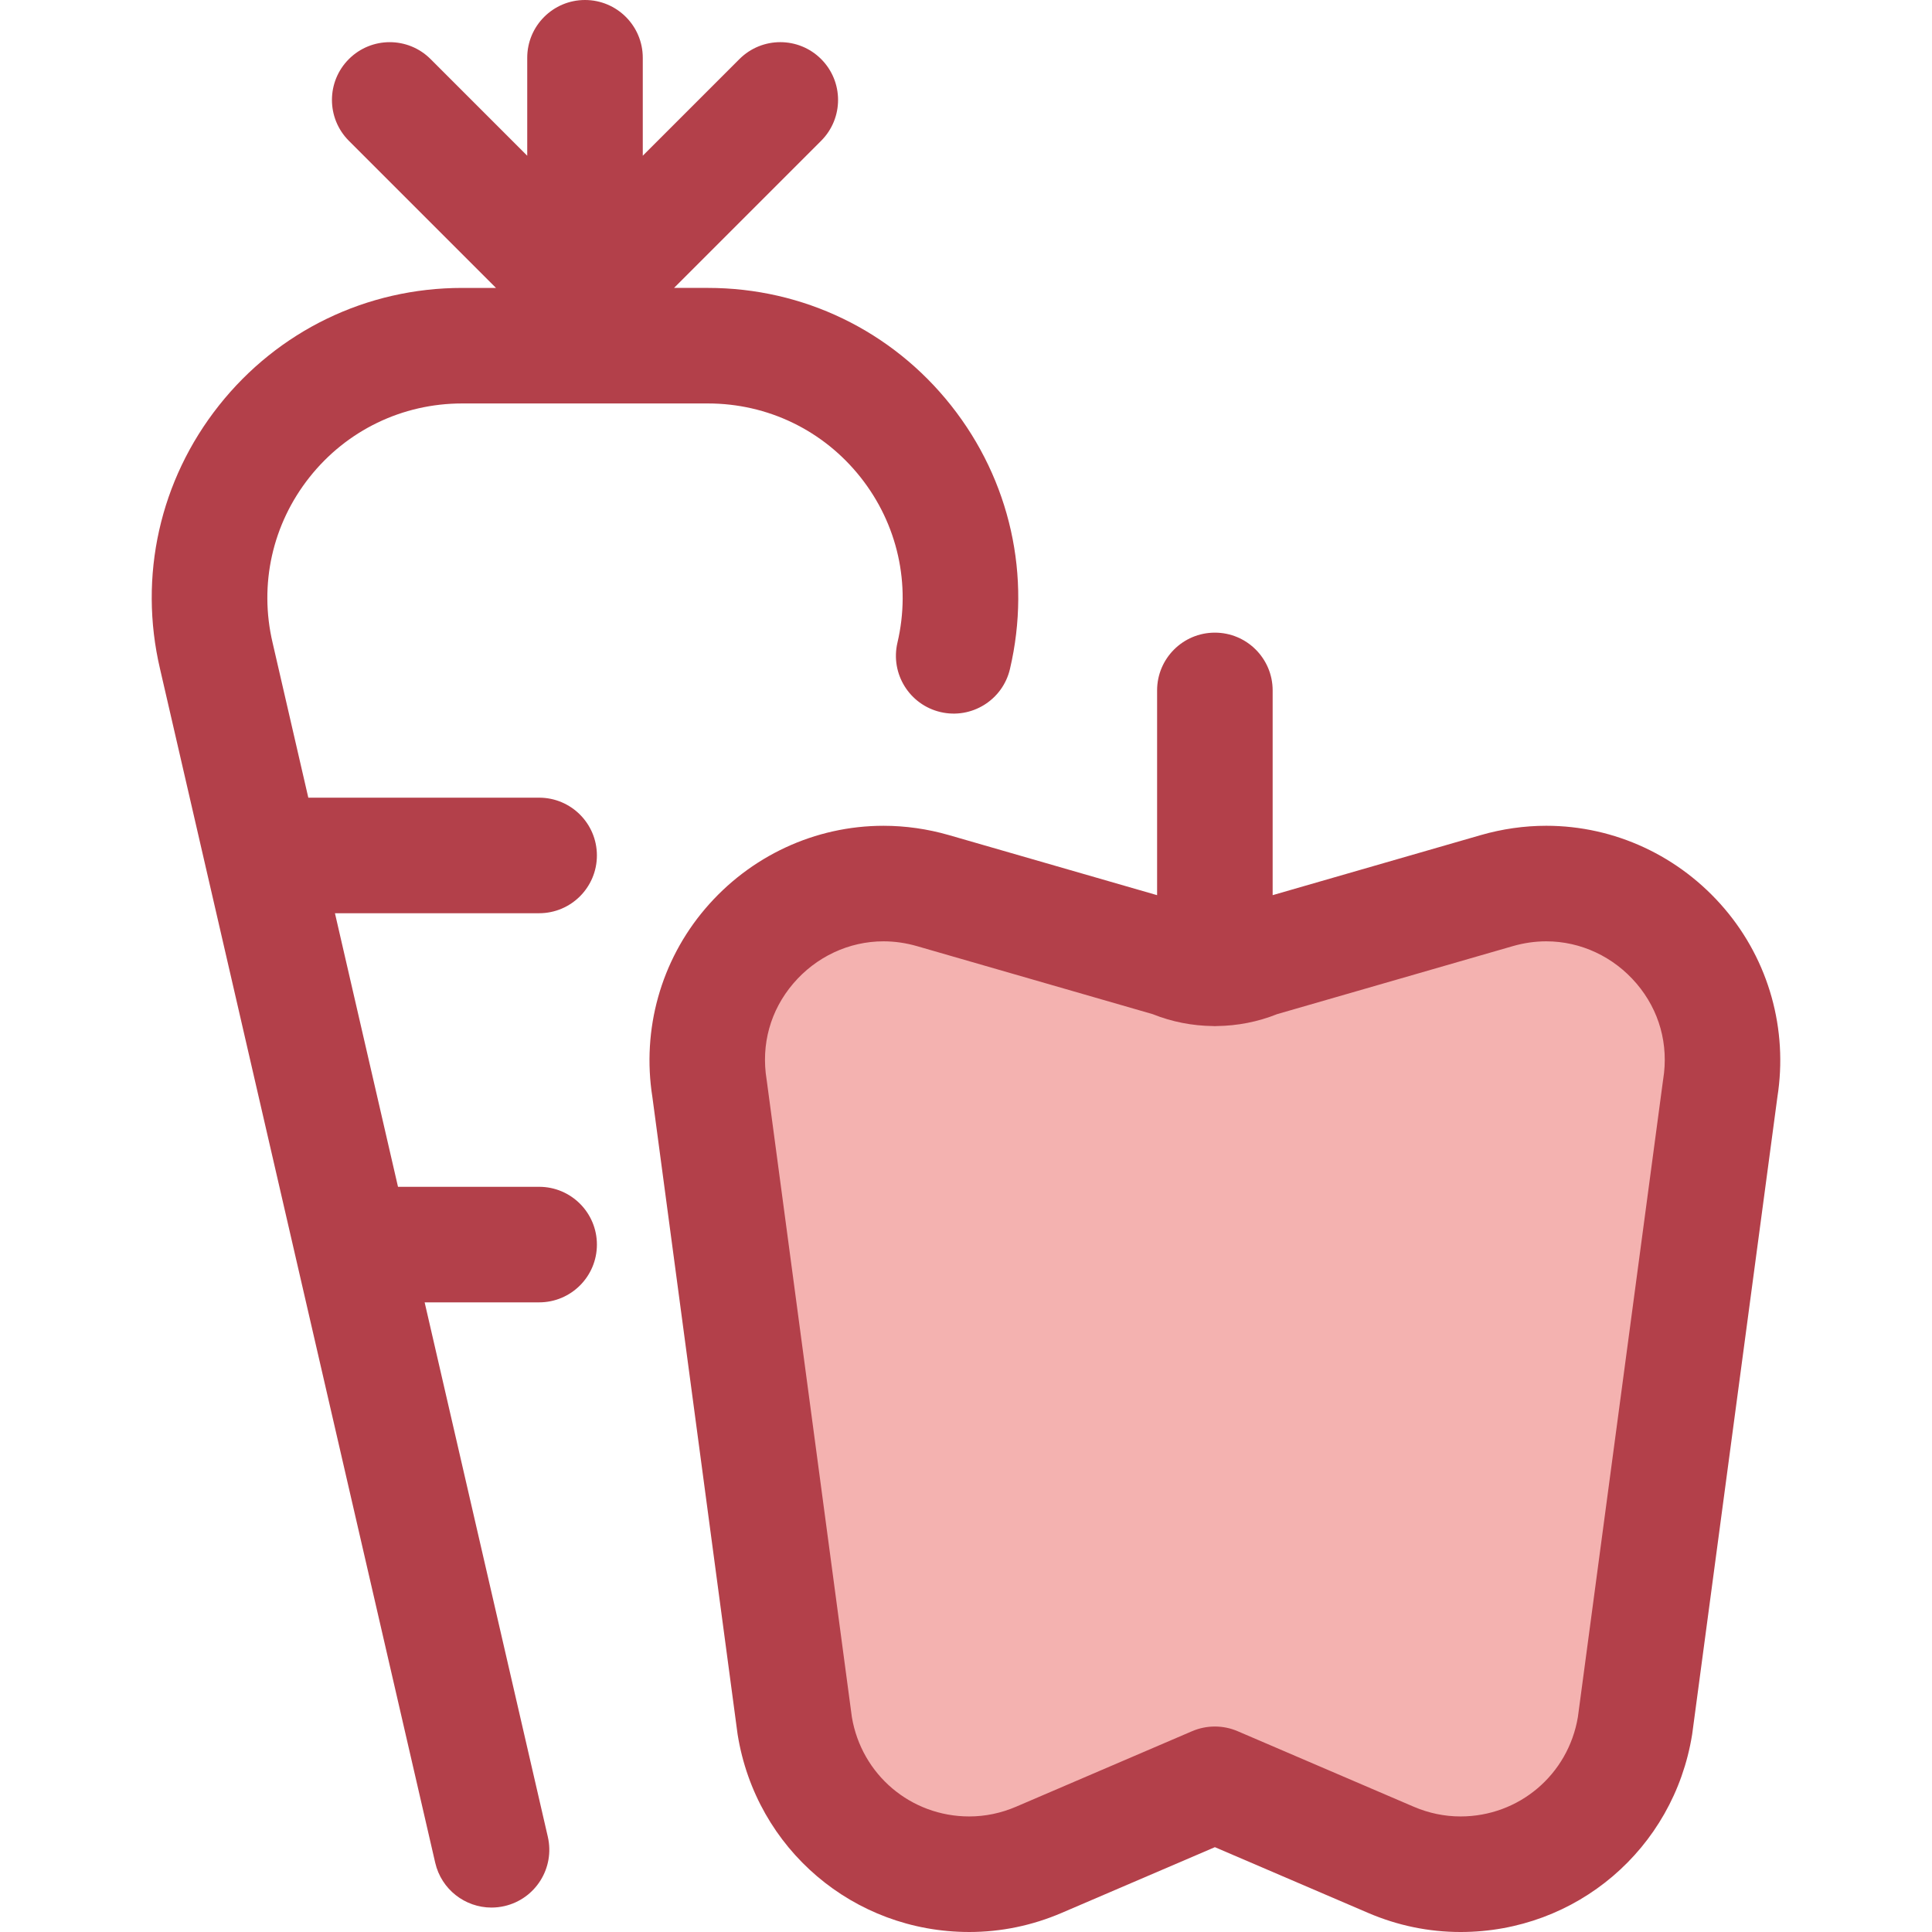 <?xml version="1.0" encoding="iso-8859-1"?>
<!-- Uploaded to: SVG Repo, www.svgrepo.com, Generator: SVG Repo Mixer Tools -->
<svg height="800px" width="800px" version="1.1" id="Layer_1" xmlns="http://www.w3.org/2000/svg" xmlns:xlink="http://www.w3.org/1999/xlink" 
	 viewBox="0 0 512.003 512.003" xml:space="preserve">
<path style="fill:#B3404A;" d="M252.043,107.452c-15.689-19.797-39.174-31.151-64.434-31.151h-8.985l38.988-38.988
	c5.979-5.979,5.979-15.674,0-21.655c-5.979-5.979-15.674-5.979-21.655,0l-25.614,25.614V15.311C170.344,6.855,163.489,0,155.033,0
	c-8.456,0-15.311,6.855-15.311,15.311v25.96L114.11,15.659c-5.979-5.979-15.674-5.979-21.655,0c-5.979,5.979-5.979,15.674,0,21.655
	l38.988,38.988h-8.985c-25.26,0-48.746,11.355-64.434,31.152c-15.689,19.797-21.376,45.255-15.619,69.788l72.933,316.41
	c1.632,7.083,7.936,11.875,14.907,11.875c1.139,0,2.297-0.129,3.453-0.395c8.24-1.9,13.38-10.119,11.482-18.36l-32.645-141.632
	h30.342c8.456,0,15.311-6.855,15.311-15.311s-6.855-15.311-15.311-15.311h-37.402l-16.711-72.502h54.111
	c8.456,0,15.311-6.855,15.311-15.311s-6.855-15.311-15.311-15.311H81.706l-9.472-41.094c-3.621-15.432-0.054-31.408,9.793-43.83
	c9.845-12.424,24.584-19.549,40.435-19.549h65.148c15.852,0,30.589,7.124,40.434,19.548c9.845,12.423,13.414,28.399,9.793,43.831
	c-1.932,8.231,3.176,16.472,11.408,18.404c8.23,1.934,16.472-3.176,18.404-11.408C273.42,152.708,267.732,127.25,252.043,107.452z"
	/>
<path style="fill:#F4B2B0;" d="M396.64,236.031l-63.246,18.248c-7.305,3.134-15.576,3.134-22.881,0l-63.246-18.248
	c-33.022-9.528-64.719,18.565-59.23,52.491l22.567,168.775c4.867,30.08,36.706,47.581,64.71,35.568l46.638-20.006l46.638,20.006
	c28.004,12.013,59.842-5.488,64.71-35.568l22.567-168.775C461.36,254.596,429.662,226.503,396.64,236.031z"/>
<path style="fill:#B3404A;" d="M457.032,240.828c-11.894-13.973-29.117-21.988-47.25-21.988c-5.832,0-11.681,0.834-17.386,2.48
	l-55.129,15.907v-54.258c0-8.456-6.855-15.311-15.311-15.311s-15.311,6.855-15.311,15.311v54.26l-55.129-15.907
	c-5.705-1.646-11.554-2.48-17.384-2.48c-18.136,0-35.36,8.014-47.252,21.987c-11.734,13.785-16.825,31.967-13.988,49.918
	l22.543,168.582c0.018,0.139,0.038,0.279,0.061,0.416c4.9,30.279,30.708,52.257,61.366,52.257c8.421,0,16.662-1.704,24.496-5.063
	l40.602-17.417l40.602,17.417c7.832,3.359,16.074,5.063,24.495,5.065c0.002,0,0.003,0,0.005,0c30.656,0,56.462-21.978,61.361-52.259
	c0.023-0.138,0.043-0.277,0.061-0.416l22.543-168.582C473.859,272.795,468.766,254.613,457.032,240.828z M440.756,286.077
	c-0.023,0.138-0.043,0.277-0.061,0.416l-22.537,168.546c-2.563,15.274-15.613,26.34-31.102,26.34h-0.002
	c-4.249,0-8.429-0.87-12.425-2.585l-46.638-20.006c-1.928-0.827-3.982-1.24-6.036-1.24c-2.053,0-4.11,0.413-6.036,1.24
	l-46.636,20.006c-3.998,1.715-8.178,2.585-12.425,2.585c-15.49,0-28.542-11.067-31.105-26.34l-22.537-168.546
	c-0.018-0.139-0.038-0.279-0.061-0.416c-1.502-9.282,0.998-18.303,7.042-25.401c6.066-7.126,14.789-11.214,23.934-11.214
	c2.96,0,5.951,0.43,8.896,1.28l62.425,18.012c5.106,2.05,10.545,3.099,15.994,3.16c0.171,0.006,0.338,0.026,0.511,0.026
	s0.341-0.02,0.513-0.026c5.448-0.063,10.886-1.11,15.993-3.16l62.425-18.012c2.944-0.85,5.936-1.28,8.897-1.28
	c9.144,0,17.867,4.087,23.933,11.214C439.756,267.776,442.258,276.796,440.756,286.077z"/>
</svg>